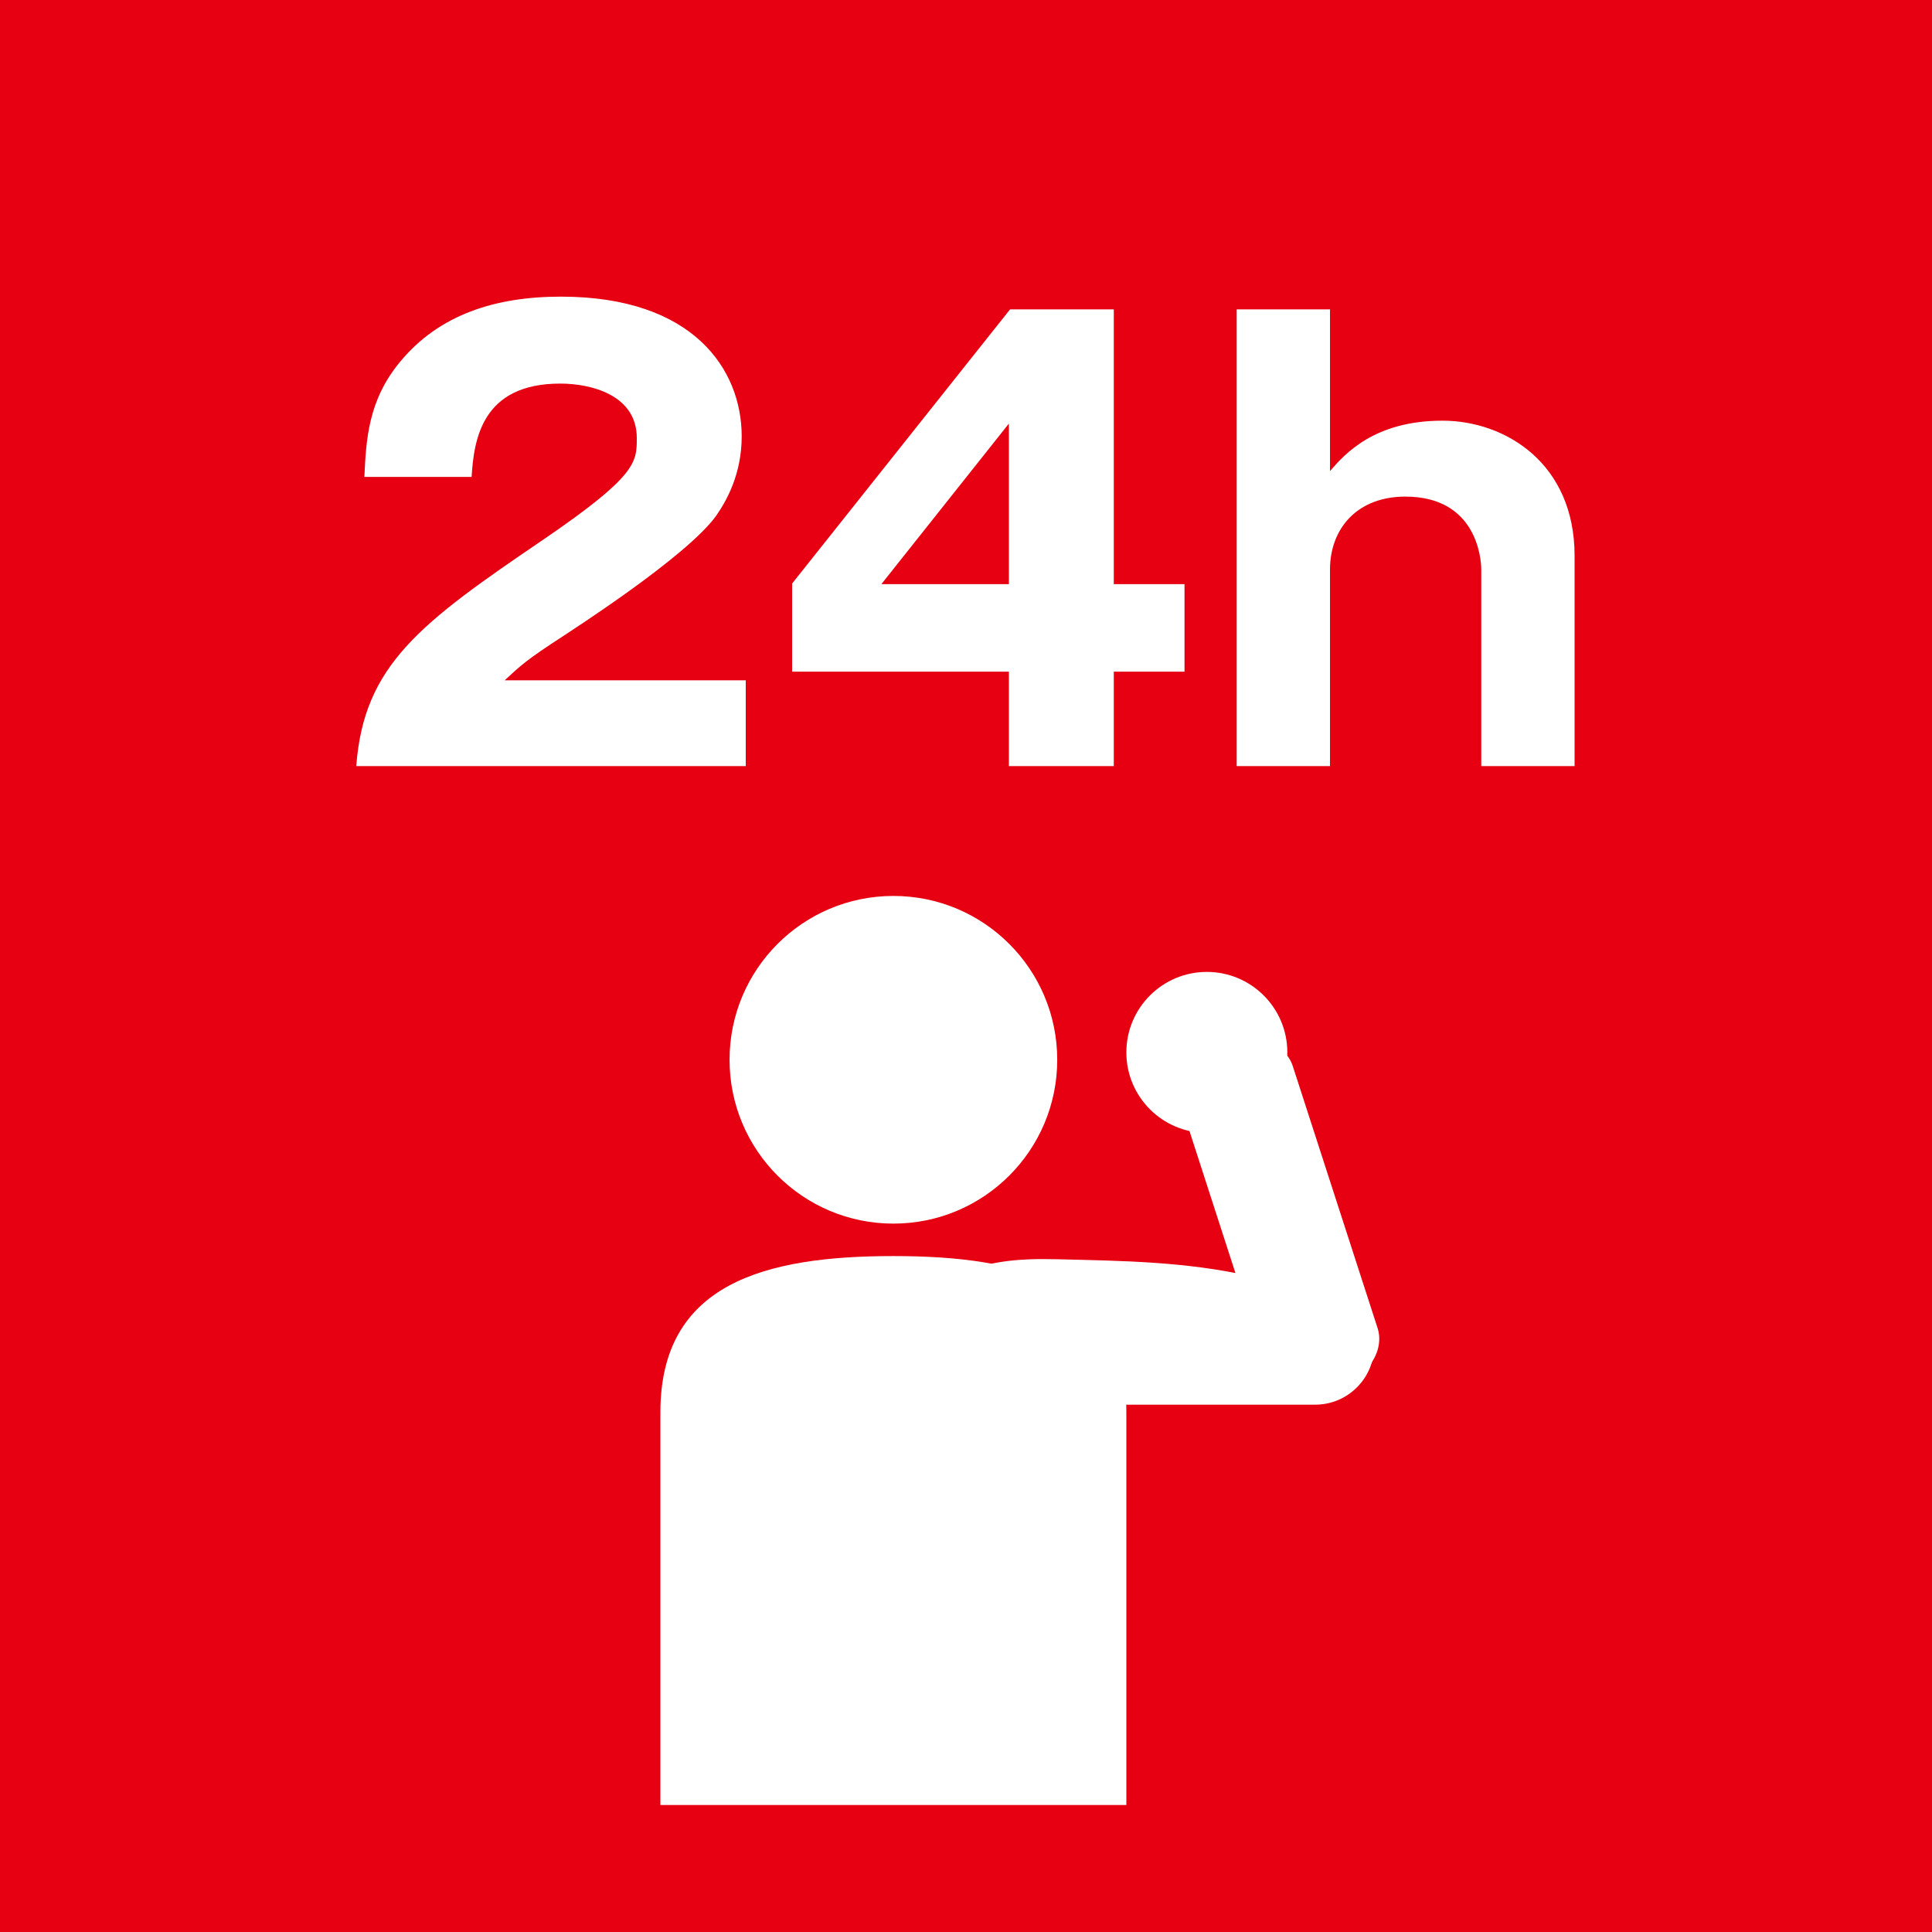 <?xml version="1.0" encoding="UTF-8"?><svg id="_レイヤー_2" xmlns="http://www.w3.org/2000/svg" viewBox="0 0 50 50"><defs><style>.cls-1{fill:#e60012;}.cls-2{fill:#fff;}</style></defs><g id="_レイヤー_1-2"><rect class="cls-1" width="50" height="50"/><path class="cls-2" d="m19.3,17.607h-6.24c.405-.375.555-.525,1.53-1.155.15-.105,3.18-2.04,3.945-3.105.27-.39.66-1.08.66-2.055,0-1.725-1.245-3.615-4.68-3.615-1.695,0-3.15.465-4.155,1.68-.84,1.005-.885,2.04-.93,2.985h2.775c.06-.975.27-2.415,2.295-2.415.78,0,1.98.285,1.98,1.41,0,.63,0,.975-2.415,2.625-3.18,2.16-4.65,3.24-4.845,5.865h10.08v-2.22Z"/><path class="cls-2" d="m22.81,15.117l3.3-4.155v4.155h-3.3Zm-2.31-.015v2.28h5.61v2.445h2.715v-2.445h1.83v-2.265h-1.83v-7.11h-2.685l-5.64,7.095Z"/><path class="cls-2" d="m32.005,8.007v11.82h2.415v-5.085c0-1.065.705-1.89,1.95-1.89,1.845,0,1.965,1.605,1.965,1.89v5.085h2.415v-5.445c0-2.385-1.785-3.495-3.42-3.495-1.77,0-2.535.87-2.91,1.305v-4.185h-2.415Z"/><path class="cls-2" d="m27.361,27.427c0,2.342-1.898,4.24-4.24,4.24s-4.24-1.898-4.24-4.24,1.898-4.24,4.24-4.24,4.24,1.898,4.24,4.24"/><path class="cls-2" d="m33.316,27.236c0,1.15-.933,2.083-2.083,2.083s-2.083-.933-2.083-2.083.933-2.083,2.083-2.083,2.083.933,2.083,2.083"/><path class="cls-2" d="m24.554,33.128c-.247.147-.484.332-.71.563-.899.921-1,2.147.435,2.615.758.247,1.871.047,2.655.047h7.102c.845,0,1.53-.686,1.53-1.531,0-1.732-2.034-1.529-3.198-1.793-1.672-.38-3.318-.399-5.024-.44-1.028-.025-1.966.047-2.79.539"/><path class="cls-2" d="m33.458,27.594c-.198-.611-1.01-.895-1.814-.634-.804.26-1.296.966-1.098,1.577l2.193,6.778c.198.61,1.01.894,1.814.634s1.296-.966,1.099-1.577l-2.194-6.778Z"/><path class="cls-2" d="m29.15,36.547c0-3.33-2.7-4.04-6.03-4.04s-6.029.71-6.029,4.04v10.166h12.059v-10.166Z"/></g></svg>